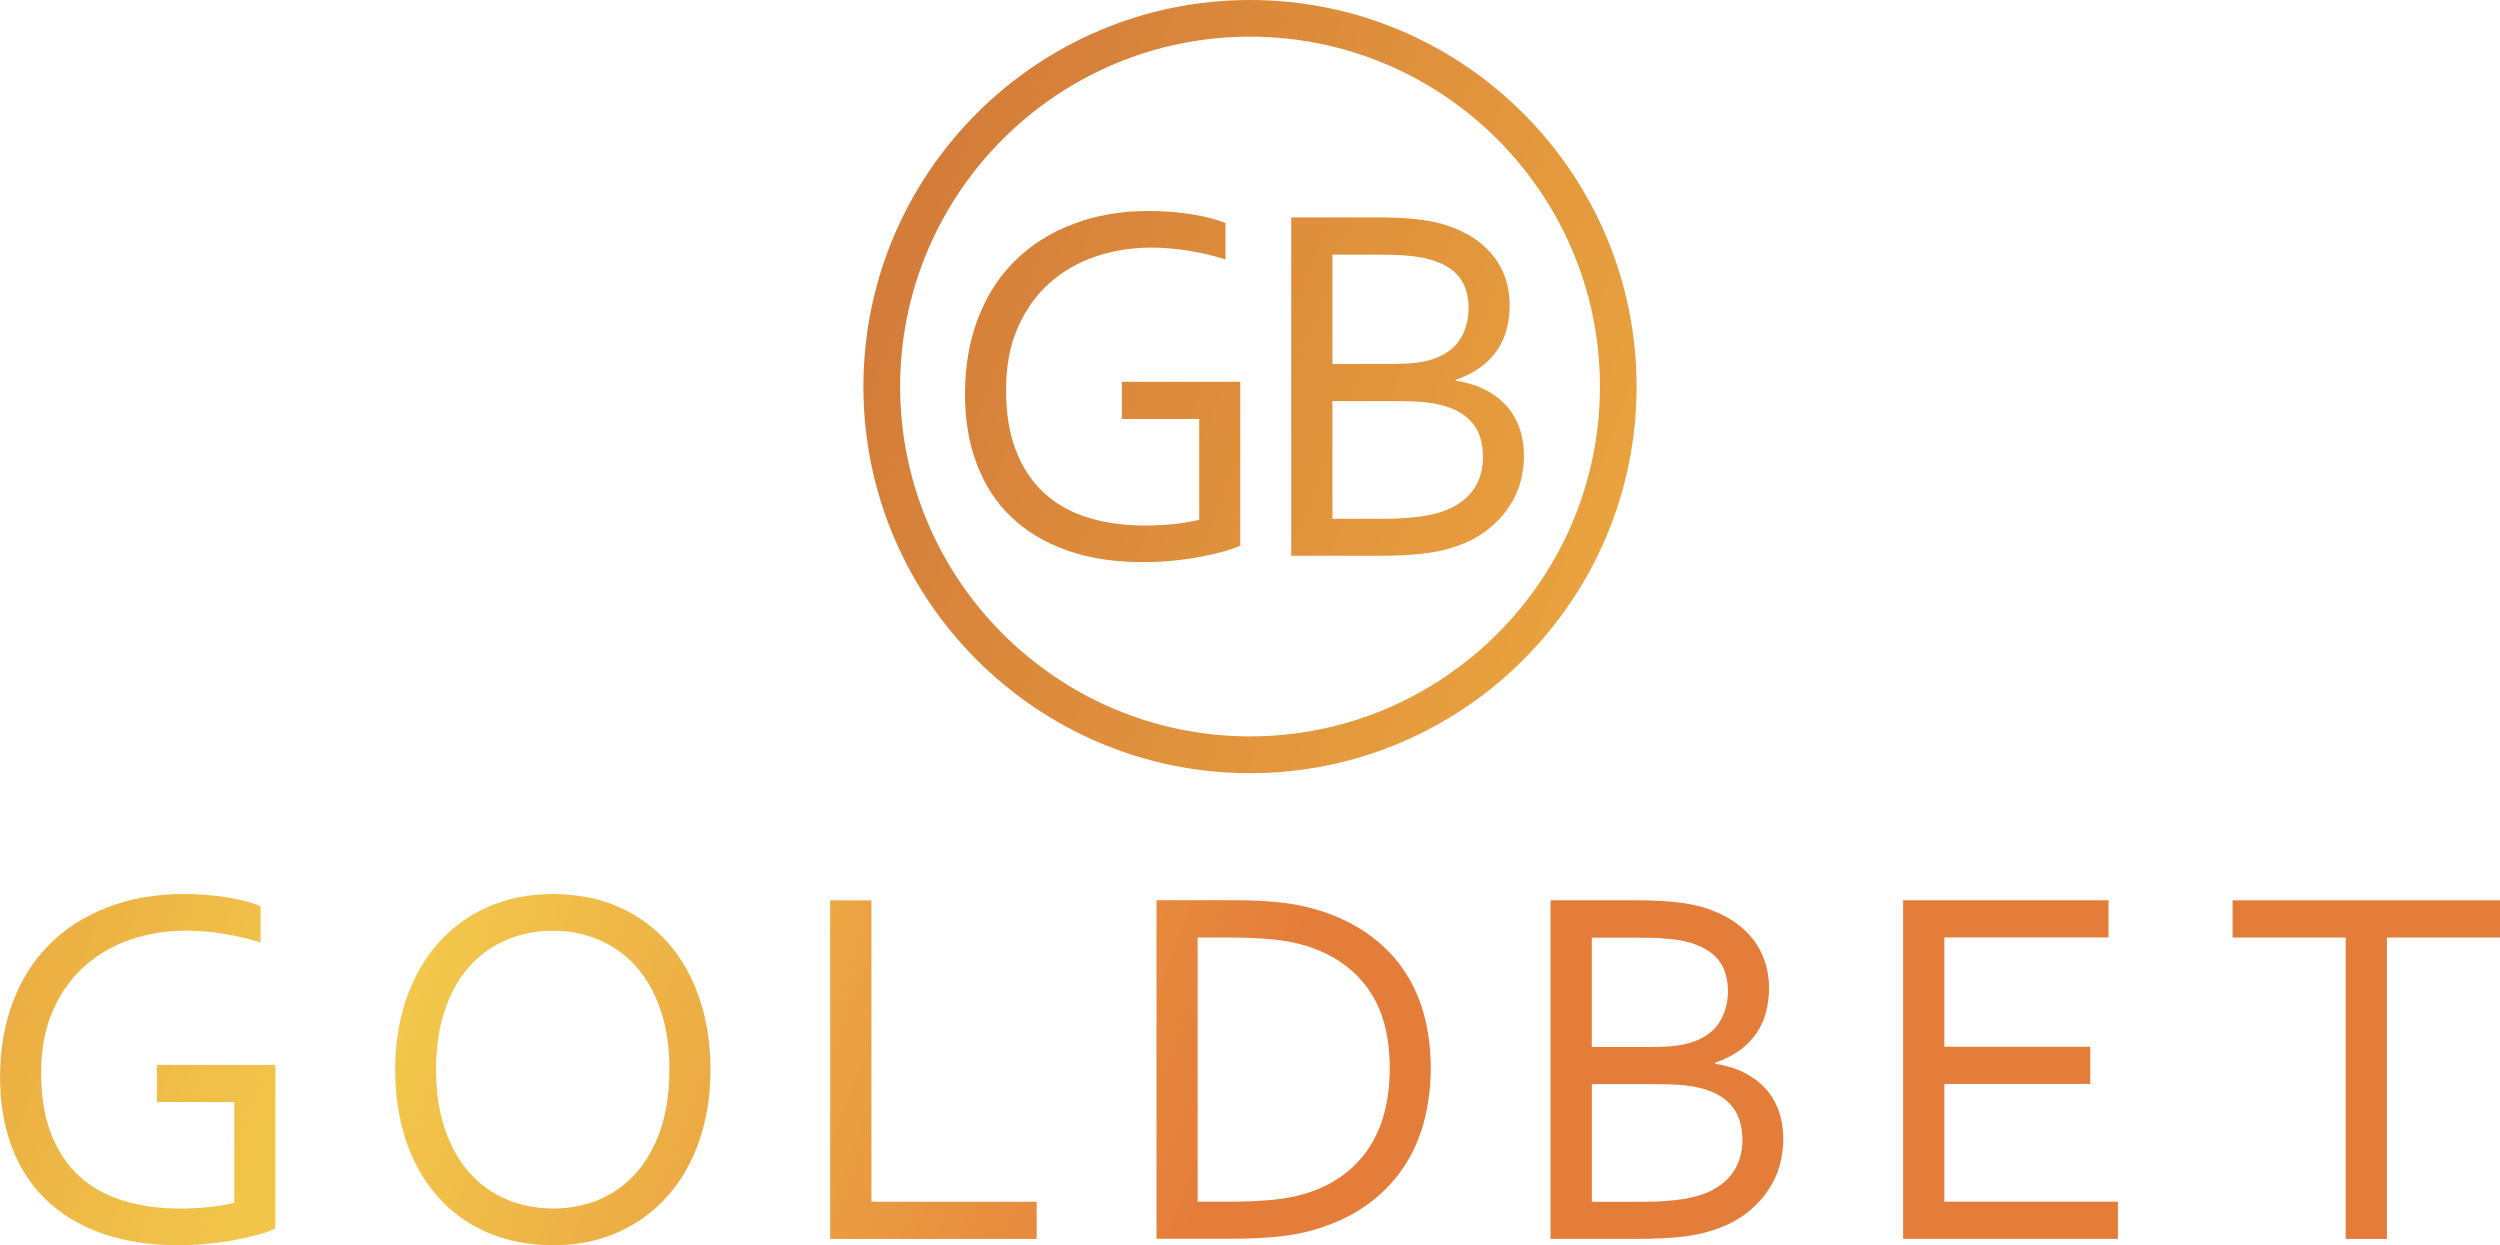 <?xml version="1.0" encoding="UTF-8"?><svg xmlns="http://www.w3.org/2000/svg" xmlns:xlink="http://www.w3.org/1999/xlink" viewBox="0 0 334.2 166.46"><defs><style>.ak{fill:url(#aa);}.al{fill:url(#ag);}.am{fill:url(#ab);}.an{fill:url(#ah);}.ao{fill:url(#ai);}.ap{fill:url(#ad);}.aq{fill:url(#aj);}.ar{fill:url(#ae);}.as{fill:url(#af);}.at{fill:url(#ac);}</style><linearGradient id="aa" x1="-195.61" y1="-6011.15" x2="150.46" y2="-6143.15" gradientTransform="translate(0 -5951.99) scale(1 -1)" gradientUnits="userSpaceOnUse"><stop offset="0" stop-color="#c15a36"/><stop offset=".52" stop-color="#e9a23e"/><stop offset=".54" stop-color="#eaa740"/><stop offset=".64" stop-color="#f0bf48"/><stop offset=".7" stop-color="#f2c84b"/><stop offset="1" stop-color="#e47c3a"/></linearGradient><linearGradient id="ab" x1="-189.3" y1="-5994.6" x2="156.77" y2="-6126.6" xlink:href="#aa"/><linearGradient id="ac" x1="-184.24" y1="-5981.33" x2="161.83" y2="-6113.33" xlink:href="#aa"/><linearGradient id="ad" x1="-177.89" y1="-5964.68" x2="168.18" y2="-6096.67" xlink:href="#aa"/><linearGradient id="ae" x1="-171.21" y1="-5947.18" x2="174.86" y2="-6079.17" xlink:href="#aa"/><linearGradient id="af" x1="-164.63" y1="-5929.92" x2="181.44" y2="-6061.91" xlink:href="#aa"/><linearGradient id="ag" x1="-157.55" y1="-5911.36" x2="188.52" y2="-6043.35" xlink:href="#aa"/><linearGradient id="ah" x1="33.51" y1="-5958.04" x2="379.58" y2="-6090.03" xlink:href="#aa"/><linearGradient id="ai" x1="37.13" y1="-5948.56" x2="383.2" y2="-6080.55" xlink:href="#aa"/><linearGradient id="aj" x1="35.28" y1="-5953.4" x2="381.35" y2="-6085.39" xlink:href="#aa"/></defs><g id="a"/><g id="b"/><g id="c"/><g id="d"/><g id="e"/><g id="f"/><g id="g"/><g id="h"/><g id="i"/><g id="j"/><g id="k"/><g id="l"/><g id="m"/><g id="n"/><g id="o"/><g id="p"/><g id="q"/><g id="r"/><g id="s"/><g id="t"/><g id="u"/><g id="v"/><g id="w"/><g id="x"/><g id="y"/><g id="a`"><path d="M31.3,147.32h-10.32v-4.97h15.83v21.88c-.47,.25-1.17,.5-2.08,.76-.91,.26-1.96,.5-3.13,.73-1.17,.23-2.43,.41-3.77,.54-1.34,.13-2.67,.2-3.97,.2-3.88,0-7.3-.53-10.26-1.59-2.97-1.06-5.45-2.56-7.46-4.5-2.01-1.94-3.53-4.3-4.57-7.07-1.04-2.77-1.56-5.86-1.56-9.27,0-3.7,.57-7.05,1.71-10.08,1.14-3.02,2.78-5.6,4.94-7.75,2.16-2.14,4.76-3.79,7.82-4.95,3.06-1.16,6.42-1.74,10.1-1.74,.99,0,1.98,.04,2.98,.12,.99,.08,1.94,.19,2.84,.34,.9,.14,1.74,.32,2.5,.52s1.41,.42,1.93,.64v4.87c-1.35-.45-2.91-.83-4.67-1.13s-3.52-.46-5.28-.46c-2.57,0-5.02,.39-7.36,1.17s-4.39,1.96-6.17,3.53c-1.78,1.58-3.2,3.55-4.26,5.94-1.06,2.38-1.59,5.17-1.59,8.37s.44,5.84,1.32,8.12,2.13,4.16,3.74,5.65c1.61,1.49,3.56,2.59,5.86,3.3,2.29,.71,4.85,1.07,7.66,1.07,1.31,0,2.59-.07,3.86-.2,1.27-.13,2.39-.33,3.38-.57v-13.45h0Z" style="fill:url(#aa);"/><path d="M94.97,143.02c0,3.43-.49,6.58-1.48,9.44-.98,2.87-2.39,5.33-4.23,7.41-1.83,2.08-4.04,3.69-6.62,4.85-2.59,1.16-5.48,1.74-8.68,1.74s-6.27-.58-8.89-1.74c-2.62-1.16-4.83-2.78-6.64-4.85-1.81-2.07-3.2-4.54-4.16-7.41-.96-2.86-1.44-6.01-1.44-9.44s.5-6.61,1.49-9.49c.99-2.87,2.4-5.35,4.23-7.42,1.82-2.08,4.03-3.69,6.62-4.85,2.6-1.16,5.5-1.74,8.73-1.74s6.23,.58,8.84,1.74c2.61,1.16,4.82,2.78,6.62,4.85,1.81,2.07,3.2,4.55,4.16,7.42,.97,2.87,1.45,6.03,1.45,9.49Zm-5.48,0c0-3.05-.4-5.73-1.2-8.05-.8-2.32-1.9-4.26-3.3-5.82-1.4-1.56-3.06-2.73-4.96-3.53s-3.95-1.2-6.14-1.2-4.24,.4-6.14,1.2-3.55,1.98-4.96,3.53-2.5,3.5-3.3,5.82c-.8,2.32-1.2,5.01-1.2,8.05s.41,5.72,1.22,8.03c.81,2.31,1.91,4.25,3.32,5.8,1.4,1.56,3.06,2.73,4.96,3.52,1.9,.79,3.96,1.18,6.17,1.18s4.22-.4,6.11-1.18c1.88-.79,3.52-1.96,4.92-3.52s2.5-3.49,3.3-5.8c.79-2.31,1.19-4.99,1.19-8.03Z" style="fill:url(#ab);"/><path d="M116.49,120.36v40.29h22.09v4.97h-27.6v-45.26h5.51Z" style="fill:url(#ac);"/><path d="M191.26,142.78c0,2.64-.33,5.12-.98,7.44-.65,2.32-1.64,4.41-2.96,6.27-1.32,1.86-2.97,3.47-4.93,4.82-1.98,1.35-4.28,2.4-6.92,3.14-1.51,.43-3.14,.73-4.9,.89s-3.67,.25-5.72,.25h-10.25v-45.25h10.35c2.05,0,3.96,.08,5.72,.25,1.76,.17,3.4,.46,4.9,.89,2.64,.74,4.94,1.78,6.92,3.11,1.97,1.33,3.61,2.91,4.9,4.72,1.3,1.81,2.27,3.86,2.91,6.12s.96,4.71,.96,7.33Zm-5.48,0c0-4.35-.96-7.88-2.88-10.58-1.92-2.7-4.67-4.62-8.26-5.75-1.37-.43-2.9-.72-4.59-.88s-3.6-.24-5.73-.24h-4.22v35.31h4.22c2.13,0,4.03-.08,5.73-.24,1.69-.16,3.22-.45,4.59-.88,3.58-1.13,6.34-3.1,8.26-5.92,1.92-2.82,2.88-6.43,2.88-10.83Z" style="fill:url(#ad);"/><path d="M229.26,142.21c1.4,.2,2.65,.57,3.77,1.12s2.08,1.24,2.88,2.08,1.41,1.85,1.84,3.01c.43,1.16,.64,2.49,.64,3.97,0,1.06-.16,2.17-.46,3.33-.31,1.16-.83,2.29-1.56,3.38-.72,1.09-1.67,2.1-2.84,3.03s-2.63,1.68-4.37,2.27c-1.34,.45-2.82,.77-4.45,.94-1.63,.18-3.58,.27-5.85,.27h-11.58v-45.26h11.17c1.02,0,1.96,.01,2.79,.05s1.6,.08,2.31,.15,1.35,.15,1.96,.25c.6,.1,1.17,.22,1.71,.36,1.4,.38,2.68,.91,3.83,1.57,1.15,.67,2.12,1.46,2.93,2.39,.8,.92,1.42,1.97,1.85,3.14s.65,2.45,.65,3.82c0,1.1-.13,2.17-.39,3.18-.26,1.01-.68,1.95-1.25,2.81-.57,.86-1.32,1.62-2.23,2.3-.91,.67-2.02,1.24-3.33,1.69v.14h-.01Zm-8.08-2.26c1.08,0,2.02-.05,2.81-.15,.79-.1,1.5-.25,2.13-.45,1.69-.56,2.93-1.44,3.7-2.64,.78-1.2,1.17-2.61,1.17-4.23s-.41-3.04-1.22-4.09-2.09-1.85-3.82-2.37c-.86-.25-1.85-.42-2.98-.52s-2.46-.15-3.99-.15h-6.19v14.61h8.38Zm-8.38,4.98v15.73h6.66c1.58,0,3.05-.07,4.4-.22,1.35-.14,2.5-.38,3.45-.69,1.04-.34,1.92-.77,2.64-1.3s1.31-1.12,1.74-1.76c.44-.64,.76-1.32,.95-2.05,.19-.72,.29-1.45,.29-2.2,0-.86-.1-1.66-.31-2.42s-.53-1.43-1-2.03c-.46-.6-1.07-1.12-1.82-1.57-.76-.45-1.7-.8-2.82-1.05-.67-.16-1.45-.27-2.32-.34-.87-.07-1.94-.1-3.23-.1h-8.63Z" style="fill:url(#ae);"/><path d="M259.92,160.64h23.2v4.97h-28.71v-45.26h27.46v4.97h-21.95v14.61h19.51v4.97h-19.51v15.73Z" style="fill:url(#af);"/><path d="M319.08,165.62h-5.51v-40.29h-15.12v-4.97h35.75v4.97h-15.12v40.29h0Z" style="fill:url(#ag);"/><path d="M160.28,56.01h-10.31v-4.97h15.83v21.88c-.47,.25-1.17,.5-2.08,.76-.91,.26-1.96,.5-3.13,.73-1.17,.23-2.43,.41-3.77,.54-1.34,.13-2.67,.2-3.97,.2-3.88,0-7.3-.53-10.26-1.59-2.97-1.06-5.45-2.56-7.46-4.5-2.01-1.94-3.53-4.3-4.57-7.07s-1.56-5.86-1.56-9.27c0-3.7,.57-7.05,1.71-10.08,1.14-3.02,2.78-5.6,4.94-7.75,2.16-2.14,4.76-3.79,7.82-4.95,3.06-1.16,6.42-1.74,10.1-1.74,.99,0,1.98,.04,2.98,.12,.99,.08,1.94,.19,2.84,.34,.9,.14,1.74,.32,2.5,.52,.77,.2,1.41,.42,1.93,.64v4.87c-1.35-.45-2.91-.83-4.67-1.13-1.76-.3-3.52-.46-5.28-.46-2.57,0-5.02,.39-7.36,1.17-2.33,.78-4.39,1.96-6.17,3.53-1.78,1.58-3.2,3.55-4.26,5.94-1.06,2.38-1.59,5.17-1.59,8.37s.44,5.84,1.32,8.12c.88,2.27,2.13,4.16,3.74,5.65,1.61,1.49,3.56,2.59,5.86,3.3,2.29,.71,4.85,1.07,7.66,1.07,1.31,0,2.59-.07,3.86-.2,1.27-.13,2.39-.33,3.38-.57v-13.45h0Z" style="fill:url(#ah);"/><path d="M194.59,50.9c1.4,.2,2.65,.57,3.77,1.12,1.12,.54,2.08,1.24,2.88,2.08,.8,.85,1.41,1.85,1.84,3.01,.43,1.16,.64,2.49,.64,3.97,0,1.06-.16,2.17-.46,3.33-.31,1.16-.83,2.29-1.56,3.38-.72,1.09-1.67,2.1-2.84,3.03s-2.63,1.68-4.37,2.27c-1.34,.45-2.82,.77-4.45,.94-1.63,.18-3.58,.27-5.85,.27h-11.58V29.06h11.17c1.02,0,1.96,.01,2.79,.05,.84,.03,1.6,.08,2.31,.15,.7,.07,1.35,.15,1.96,.25,.6,.1,1.17,.22,1.71,.36,1.4,.38,2.68,.91,3.83,1.57,1.15,.67,2.12,1.46,2.93,2.39,.8,.92,1.42,1.97,1.85,3.14s.65,2.45,.65,3.82c0,1.1-.13,2.17-.39,3.18-.26,1.01-.68,1.95-1.25,2.81s-1.32,1.62-2.23,2.3c-.91,.67-2.02,1.24-3.33,1.69v.13h-.01Zm-8.08-2.26c1.08,0,2.02-.05,2.81-.15,.79-.1,1.5-.25,2.13-.45,1.69-.56,2.93-1.44,3.7-2.64,.78-1.2,1.17-2.61,1.17-4.23s-.41-3.04-1.22-4.09-2.09-1.85-3.82-2.37c-.86-.25-1.85-.42-2.98-.52s-2.46-.15-3.99-.15h-6.19v14.61h8.38Zm-8.39,4.98v15.73h6.66c1.58,0,3.05-.07,4.4-.22,1.35-.14,2.5-.38,3.45-.69,1.04-.34,1.92-.77,2.64-1.3,.72-.53,1.31-1.12,1.74-1.76,.44-.64,.76-1.32,.95-2.05,.19-.72,.29-1.45,.29-2.2,0-.86-.1-1.66-.31-2.42-.2-.76-.53-1.43-1-2.03-.46-.6-1.07-1.12-1.82-1.57-.76-.45-1.7-.8-2.82-1.05-.67-.16-1.45-.27-2.32-.34-.87-.07-1.94-.1-3.23-.1h-8.63Z" style="fill:url(#ai);"/><path d="M167.1,103.36c-28.5,0-51.68-23.18-51.68-51.68S138.6,0,167.1,0s51.68,23.18,51.68,51.68-23.19,51.68-51.68,51.68Zm0-98.46c-25.79,0-46.77,20.98-46.77,46.77s20.98,46.77,46.77,46.77,46.78-20.98,46.78-46.77S192.89,4.9,167.1,4.9Z" style="fill:url(#aj);"/></g></svg>